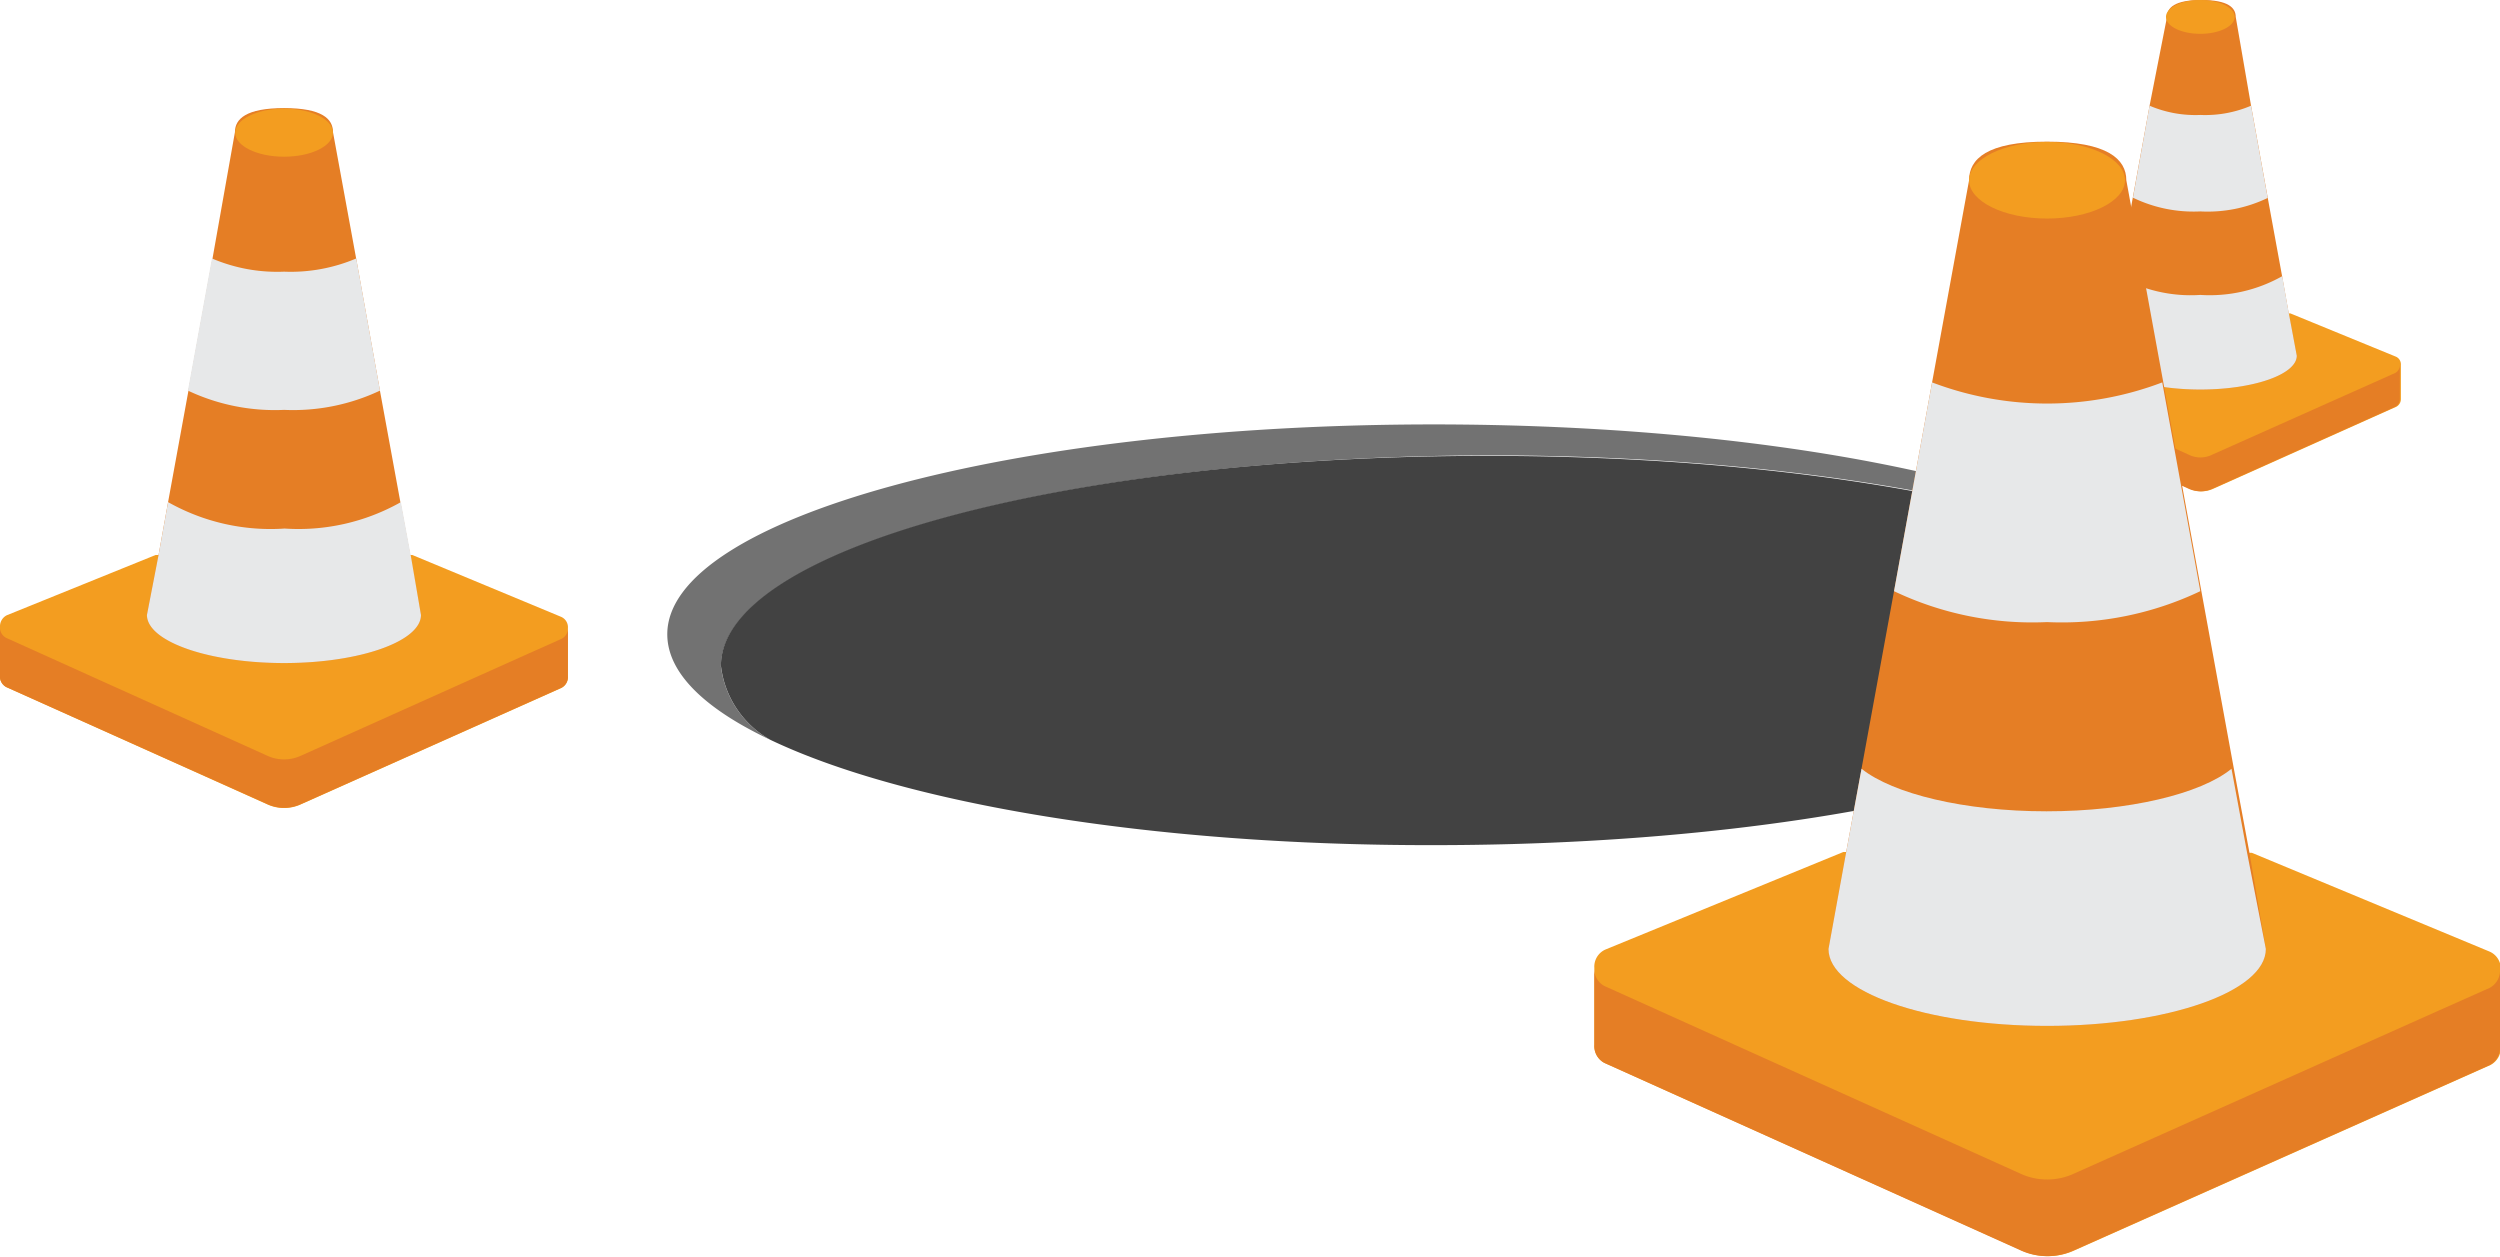 <svg xmlns="http://www.w3.org/2000/svg" viewBox="0 0 94.6 47.55"><defs><style>.cls-1{fill:#f39d20;}.cls-2{fill:#e57e25;}.cls-3{fill:#e7e8e9;}.cls-4{fill:#727272;}.cls-5{fill:#424242;}</style></defs><g id="Calque_2" data-name="Calque 2"><g id="Calque_1-2" data-name="Calque 1"><g id="Page-1"><g id="_004---Cone" data-name="004---Cone"><path id="Shape" class="cls-1" d="M86.61,11.86h.06l4,1.64a.32.32,0,0,1,.18.31v1.28a.33.33,0,0,1-.17.3l-6.92,3.1a1.07,1.07,0,0,1-.91,0l-6.93-3.13a.31.31,0,0,1-.17-.29V13.78a.32.32,0,0,1,.19-.31l3.95-1.63h.06Z"/><path id="Shape-2" data-name="Shape" class="cls-2" d="M86.91,13.46c0,.71-1.64,1.28-3.65,1.28s-3.64-.57-3.64-1.28l.29-1.62.26-1.39.54-3L81.34,4,82,.64c0-.35.29-.64,1.3-.64s1.3.29,1.3.64L85.18,4l.63,3.48.55,3,.25,1.41Z"/><path id="Shape-3" data-name="Shape" class="cls-3" d="M86.91,13.46c0,.71-1.64,1.28-3.65,1.28s-3.64-.57-3.64-1.28l.29-1.62.26-1.39a5.51,5.51,0,0,0,3.09.71,5.58,5.58,0,0,0,3.1-.71l.25,1.41Z"/><path id="Shape-4" data-name="Shape" class="cls-3" d="M85.81,7.49A5.23,5.23,0,0,1,83.26,8a5.26,5.26,0,0,1-2.55-.52L81.34,4a4.42,4.42,0,0,0,1.92.35A4.42,4.42,0,0,0,85.18,4Z"/><path id="Shape-5" data-name="Shape" class="cls-2" d="M90.81,13.81v1.28a.33.33,0,0,1-.17.3l-6.92,3.1a1.07,1.07,0,0,1-.91,0l-6.93-3.13a.31.31,0,0,1-.17-.29V13.78a.31.31,0,0,0,.17.29l6.93,3.13a1,1,0,0,0,.91,0l6.07-2.71h0l.85-.38A.34.34,0,0,0,90.81,13.81Z"/><ellipse id="Oval" class="cls-1" cx="83.26" cy="0.64" rx="1.3" ry="0.64"/></g></g><path class="cls-4" d="M27.28,25.22A3.71,3.71,0,0,0,29.16,28c-2.48-1.17-3.91-2.53-3.91-4,0-4.38,13-7.94,29-7.94,12.4,0,23,2.13,27.13,5.12-5-2.36-14.38-3.95-25.09-3.95C40.26,17.28,27.28,20.83,27.28,25.22Z"/><path class="cls-5" d="M83.26,24.05c0,4.39-13,7.93-29,7.93C43.54,32,34.18,30.39,29.16,28a3.71,3.71,0,0,1-1.88-2.81c0-4.39,13-7.94,29-7.94,10.71,0,20.07,1.59,25.09,3.95A3.73,3.73,0,0,1,83.26,24.05Z"/><g id="Page-1-2" data-name="Page-1"><g id="_004---Cone-2" data-name="004---Cone"><path id="Shape-6" data-name="Shape" class="cls-1" d="M85.08,32.27h.13l9,3.74a.71.71,0,0,1,.42.69v2.91a.74.74,0,0,1-.39.69l-15.71,7a2.42,2.42,0,0,1-2.07,0L60.71,40.22a.72.72,0,0,1-.38-.68V36.63a.71.71,0,0,1,.42-.7l9-3.69h.14Z"/><path id="Shape-7" data-name="Shape" class="cls-2" d="M85.74,35.91c0,1.61-3.71,2.91-8.28,2.91s-8.27-1.3-8.27-2.91l.67-3.67.58-3.15,1.23-6.72,1.44-7.9,1.4-7.65c0-.8.67-1.46,2.95-1.46s3,.66,3,1.46l1.4,7.65,1.44,7.9,1.23,6.72.59,3.18Z"/><path id="Shape-8" data-name="Shape" class="cls-3" d="M85.74,35.91c0,1.61-3.71,2.91-8.28,2.91s-8.27-1.3-8.27-2.91l.67-3.67.58-3.15c1.19.95,3.89,1.61,7,1.61s5.84-.66,7-1.61l.59,3.18Z"/><path id="Shape-9" data-name="Shape" class="cls-3" d="M83.26,22.37a12.18,12.18,0,0,1-5.8,1.17,12.16,12.16,0,0,1-5.79-1.17l1.44-7.9a12.25,12.25,0,0,0,8.71,0Z"/><path id="Shape-10" data-name="Shape" class="cls-2" d="M94.6,36.7v2.91a.74.74,0,0,1-.39.69l-15.71,7a2.42,2.42,0,0,1-2.07,0L60.71,40.22a.72.72,0,0,1-.38-.68V36.63a.72.72,0,0,0,.38.68L76.43,44.4a2.42,2.42,0,0,0,2.07,0l13.78-6.16h0l1.93-.86A.74.74,0,0,0,94.6,36.7Z"/><ellipse id="Oval-2" data-name="Oval" class="cls-1" cx="77.46" cy="6.82" rx="2.95" ry="1.45"/></g></g><g id="Page-1-3" data-name="Page-1"><g id="_004---Cone-3" data-name="004---Cone"><path id="Shape-11" data-name="Shape" class="cls-1" d="M15.52,21h.08l5.63,2.34a.43.43,0,0,1,.26.43v1.83a.46.46,0,0,1-.24.43l-9.85,4.4a1.52,1.52,0,0,1-1.3,0L.24,26A.46.46,0,0,1,0,25.54V23.72a.47.47,0,0,1,.26-.44L5.89,21H6Z"/><path id="Shape-12" data-name="Shape" class="cls-2" d="M15.93,23.27c0,1-2.32,1.82-5.18,1.82s-5.19-.82-5.19-1.82L6,21l.36-2,.77-4.21.91-5L8.89,5c0-.5.42-.91,1.86-.91s1.85.41,1.85.91l.88,4.8.9,5L15.15,19l.37,2Z"/><path id="Shape-13" data-name="Shape" class="cls-3" d="M15.93,23.27c0,1-2.32,1.82-5.18,1.82s-5.19-.82-5.19-1.82L6,21l.36-2a7.89,7.89,0,0,0,4.41,1,7.87,7.87,0,0,0,4.4-1l.37,2Z"/><path id="Shape-14" data-name="Shape" class="cls-3" d="M14.38,14.78a7.69,7.69,0,0,1-3.63.73,7.7,7.7,0,0,1-3.64-.73l.91-5a6.28,6.28,0,0,0,2.73.5,6.33,6.33,0,0,0,2.73-.5Z"/><path id="Shape-15" data-name="Shape" class="cls-2" d="M21.49,23.76v1.83a.46.46,0,0,1-.24.43l-9.85,4.4a1.52,1.52,0,0,1-1.3,0L.24,26A.46.46,0,0,1,0,25.54V23.72a.44.44,0,0,0,.24.42l9.86,4.45a1.52,1.52,0,0,0,1.3,0L20,24.73h0l1.21-.54A.44.44,0,0,0,21.49,23.76Z"/><ellipse id="Oval-3" data-name="Oval" class="cls-1" cx="10.75" cy="5.02" rx="1.85" ry="0.91"/></g></g></g></g></svg>